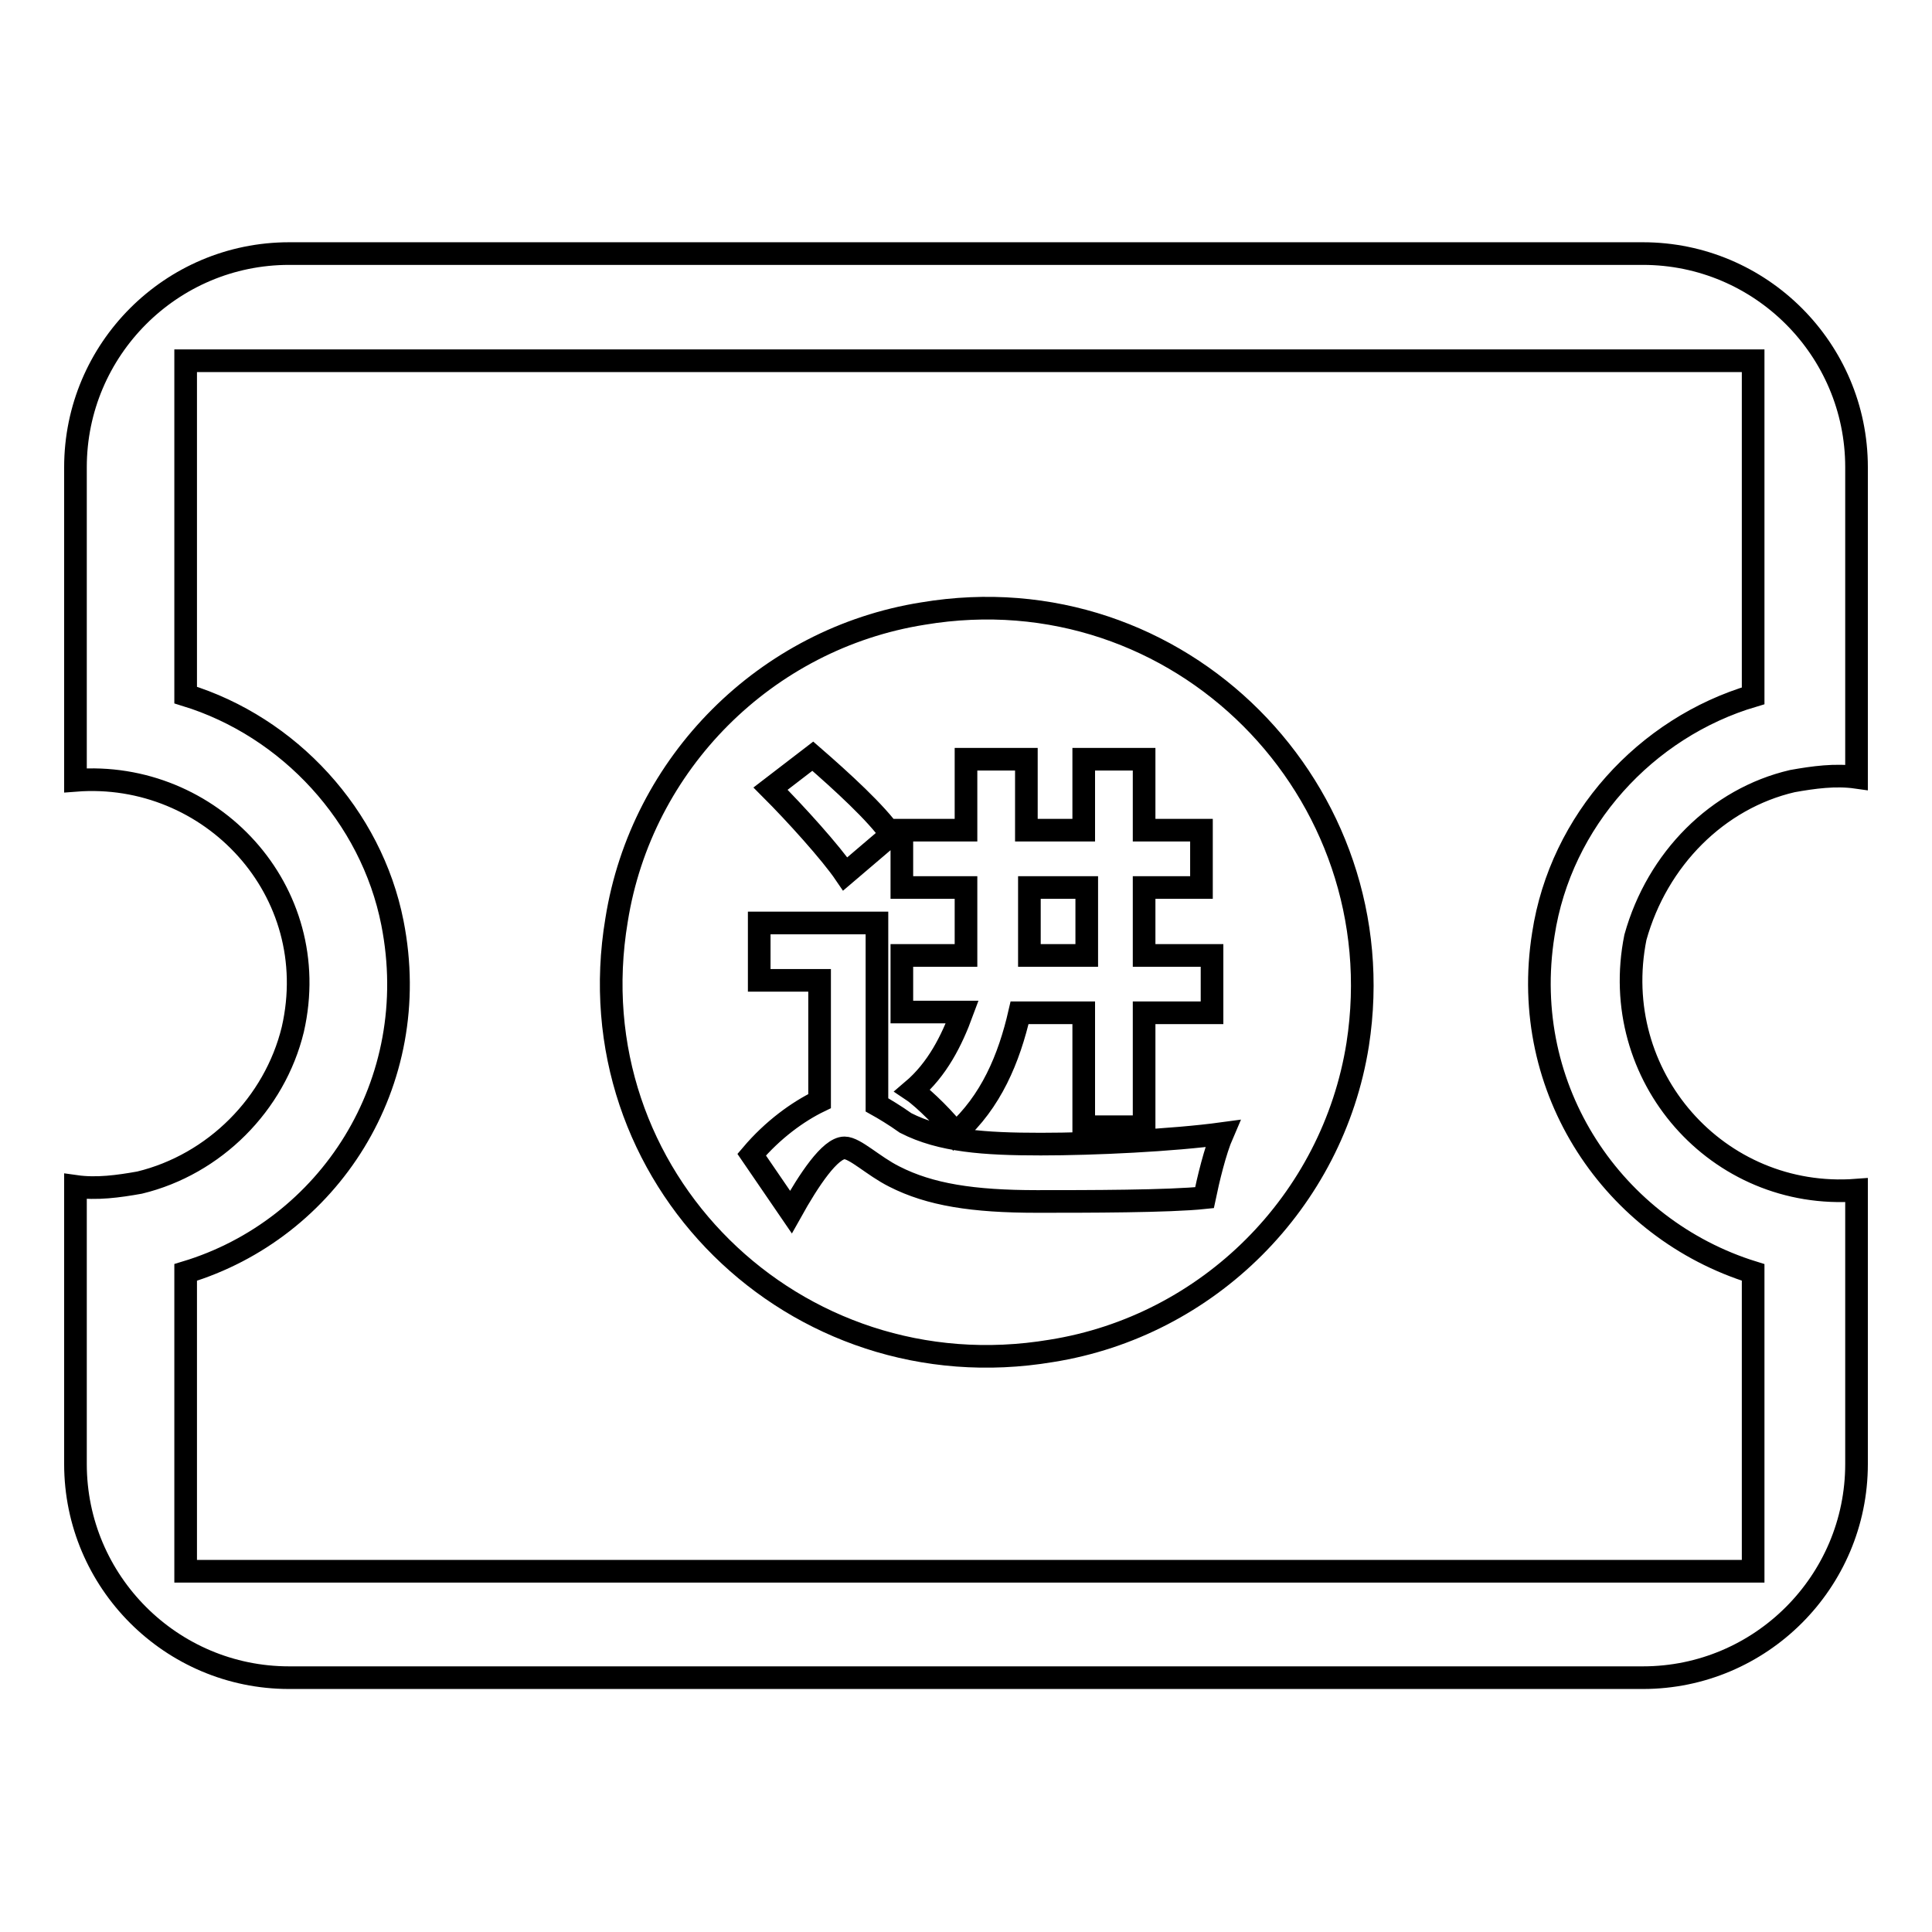 <?xml version="1.0" encoding="utf-8"?>
<!-- Svg Vector Icons : http://www.onlinewebfonts.com/icon -->
<!DOCTYPE svg PUBLIC "-//W3C//DTD SVG 1.1//EN" "http://www.w3.org/Graphics/SVG/1.1/DTD/svg11.dtd">
<svg version="1.1" xmlns="http://www.w3.org/2000/svg" xmlns:xlink="http://www.w3.org/1999/xlink" x="0px" y="0px" viewBox="0 0 256 256" enable-background="new 0 0 256 256" xml:space="preserve">
<g> <path stroke-width="3" fill-opacity="0" stroke="#000000"  d="M144,117.6h-7.6v9h7.6V117.6z M122.3,81.3c-20.8,3.3-37.3,19.8-40.6,40.6c-5.7,34,23.6,62.8,57.6,57.1 c20.8-3.3,37.3-19.8,40.6-40.6C185.1,104.9,156.3,75.6,122.3,81.3z M119.5,126.6h8.5v-9h-8.5v-7.6h8.5v-9.4h8v9.4h7.6v-9.4h8v9.4 h7.6v7.6h-7.6v9h9v7.6h-9v15.1h-8v-15.1h-8.5c-1.4,6.1-3.8,11.8-8.5,16c-0.9-1.4-4.2-4.7-5.7-5.7c3.3-2.8,5.2-6.6,6.6-10.4h-8 V126.6z M107.7,100.2c3.8,3.3,8.5,7.6,10.4,10.4l-6.1,5.2c-1.9-2.8-6.6-8-9.9-11.3L107.7,100.2z M159.6,158.7 c-4.7,0.5-15.6,0.5-22.2,0.5c-8.5,0-14.2-0.9-18.9-3.3c-2.8-1.4-5.2-3.8-6.6-3.8c-1.9,0-4.7,4.2-7.1,8.5l-5.2-7.6 c2.8-3.3,6.1-5.7,9-7.1v-16h-8v-7.6h15.6v24.1c0.9,0.5,2.4,1.4,3.8,2.4c4.7,2.4,10.4,2.8,17.9,2.8c7.1,0,17.5-0.5,24.1-1.4 C161,152.5,160.1,156.3,159.6,158.7L159.6,158.7z M237.5,103.5c2.8-0.5,5.7-0.9,8.5-0.5V61.9c0-15.6-12.7-28.3-28.3-28.3H38.3 C22.7,33.6,10,46.3,10,61.9v41.5c17.9-1.4,33,14.6,28.8,33c-2.4,9.9-10.4,17.9-20.3,20.3c-2.8,0.5-5.7,0.9-8.5,0.5v36.8 c0,15.6,12.7,28.3,28.3,28.3h179.4c15.6,0,28.3-12.7,28.3-28.3v-36.3c-18.4,1.4-33-15.1-29.3-33.5 C219.6,113.8,227.6,105.8,237.5,103.5L237.5,103.5z M232.3,168.6v39.6H24.6v-39.6c18.9-5.7,31.6-25,27.4-46.3 c-2.8-14.2-13.7-26-27.4-30.2V47.8h207.7v44.4c-14.2,4.2-25.5,16.5-27.8,31.6C201.2,144.5,213.9,162.9,232.3,168.6L232.3,168.6z"/></g>
</svg>